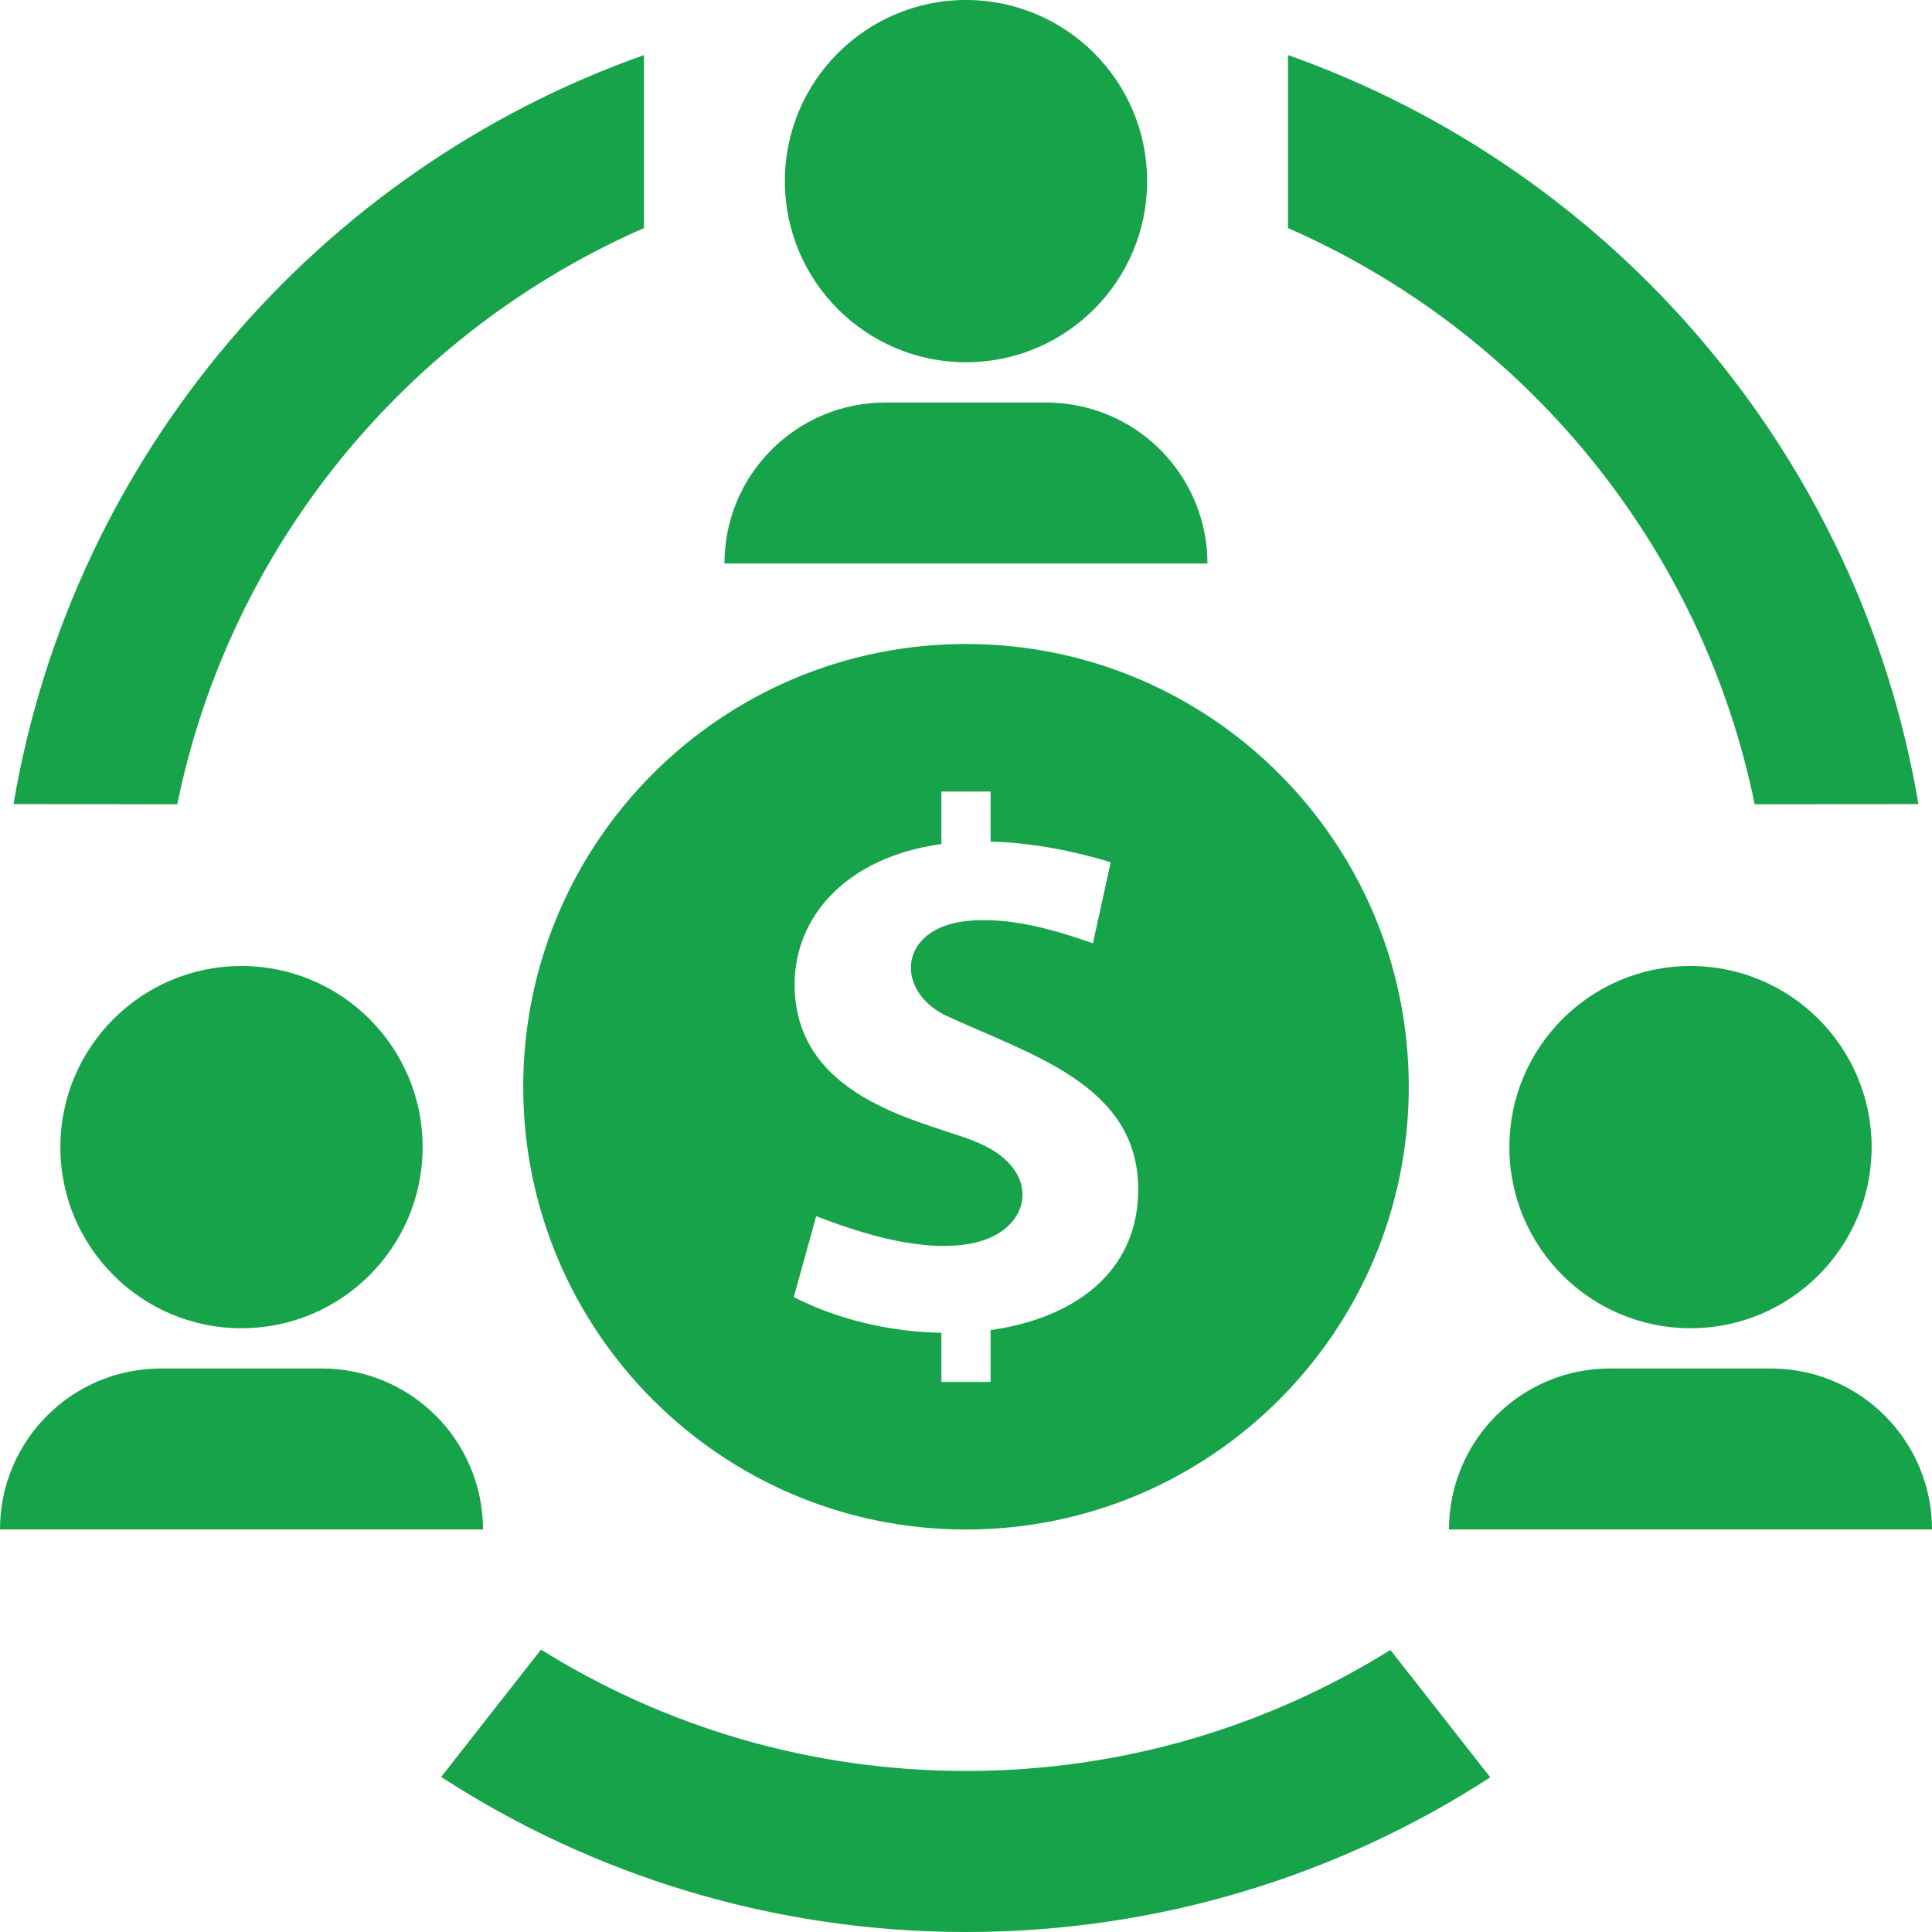 <?xml version="1.0" encoding="UTF-8"?><svg id="a" xmlns="http://www.w3.org/2000/svg" viewBox="0 0 400 400"><defs><style>.b{fill:#16a34a;fill-rule:evenodd;}</style></defs><path class="b" d="M112,341.53c25.53,15.93,55.7,25.13,88,25.13s62.35-9.17,87.87-25.05l20.67,26.37c-31.27,20.25-68.53,32.02-108.53,32.02s-77.37-11.8-108.67-32.1l20.67-26.37Zm288-24.87h-100c0-18.42,14.92-33.33,33.33-33.33h33.33c8.83,0,17.32,3.52,23.57,9.77s9.77,14.72,9.77,23.57Zm-300,0H0c0-18.42,14.92-33.33,33.33-33.33h33.33c8.83,0,17.32,3.52,23.57,9.77s9.77,14.72,9.77,23.57Zm100-183.33c-50.62,0-91.67,41.03-91.67,91.67s41.05,91.67,91.67,91.67,91.67-41.05,91.67-91.67-41.05-91.67-91.67-91.67Zm5.1,30.55h-10.2v10.87c-19.8,2.73-30.38,15.15-30.38,29.03,0,24.83,29,28.62,38.48,33.03,12.93,5.78,10.53,17.82-1.17,20.48-10.15,2.28-23.12-1.72-32.85-5.5l-4.63,16.75c9.1,4.7,20.02,7.22,30.55,7.4v10.17h10.2v-10.73c16.87-2.37,30.57-11.67,30.55-29.17,0-21.85-22.73-27.93-40.17-36.12-10.58-5.5-9.25-18.63,5.92-19.52,8.42-.52,17.07,1.98,24.88,4.73l3.68-16.78c-9.23-2.8-17.5-4.08-24.87-4.28v-10.37Zm144.9,36.12c20.7,0,37.5,16.8,37.5,37.5s-16.8,37.5-37.5,37.5-37.5-16.8-37.5-37.5,16.8-37.5,37.5-37.5Zm-300,0c20.7,0,37.5,16.8,37.5,37.5s-16.8,37.5-37.5,37.5-37.5-16.8-37.5-37.5,16.8-37.5,37.5-37.5ZM133.33,11.4V47.22c-48.97,21.42-85.68,65.7-96.63,119.3l-33.9-.05C15,94.33,65.88,35.27,133.33,11.4Zm133.33,0c67.45,23.87,118.33,82.93,130.53,155.07l-33.9,.05c-10.95-53.6-47.67-97.88-96.63-119.3V11.4Zm-16.67,105.27h-100c0-18.42,14.92-33.33,33.33-33.33h33.33c8.83,0,17.32,3.52,23.57,9.77s9.77,14.72,9.77,23.57ZM200,0c20.7,0,37.5,16.8,37.5,37.5s-16.8,37.5-37.5,37.5-37.5-16.8-37.5-37.5S179.3,0,200,0Z"/></svg>